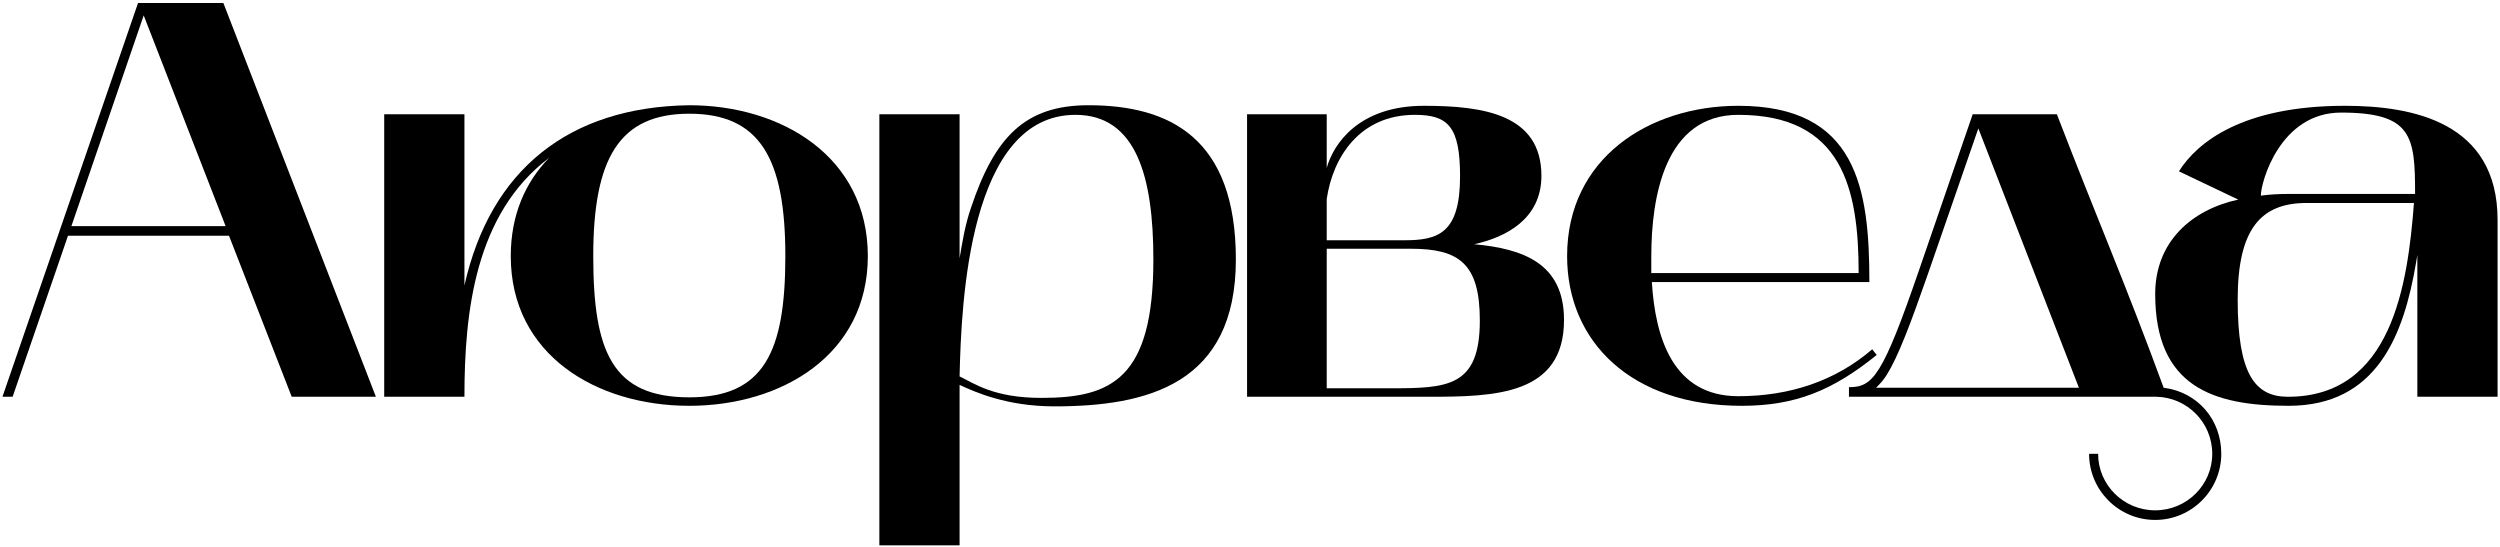 <?xml version="1.0" encoding="UTF-8"?> <svg xmlns="http://www.w3.org/2000/svg" width="649" height="142" viewBox="0 0 649 142" fill="none"> <path d="M594.103 105.347C574.449 105.347 559.489 100.36 559.489 76.306C559.489 62.813 568.876 54.453 581.049 51.813L565.649 44.479C570.342 36.999 582.076 27.466 608.77 27.466C626.37 27.466 648.37 31.719 648.37 57.093V103H627.543V66.186L627.25 67.946C624.023 87.16 616.983 105.347 594.103 105.347ZM598.796 52.693C586.916 52.693 580.903 59.44 580.903 77.773C580.903 96.987 585.303 103 593.956 103C620.943 103 625.05 73.813 626.663 52.693H598.796ZM586.916 50.786C589.116 50.493 591.463 50.346 593.956 50.346H626.956C626.956 35.386 626.223 29.226 607.743 29.226C591.903 29.226 586.916 47.266 586.916 50.786Z" fill="#5A781E" style="fill:#5A781E;fill:color(display-p3 0.353 0.471 0.118);fill-opacity:1;"></path> <path d="M559.778 103H479.99V100.507C486.15 100.507 488.644 97.867 498.177 70.146L512.111 29.666H533.964C544.524 57.093 551.564 73.08 561.684 100.653C570.631 101.827 576.645 109.013 576.645 117.813C576.645 127.2 569.018 134.974 559.484 134.974C549.951 134.974 542.324 127.2 542.324 117.813H544.671C544.671 125.88 551.271 132.48 559.484 132.48C567.698 132.48 574.298 125.88 574.298 117.813C574.298 109.6 567.698 103.147 559.778 103ZM489.817 97.28C488.937 98.747 487.91 99.773 487.03 100.653H539.684L513.577 33.333L500.524 71.026C495.977 84.08 492.75 92.587 489.817 97.28Z" fill="#5A781E" style="fill:#5A781E;fill:color(display-p3 0.353 0.471 0.118);fill-opacity:1;"></path> <path d="M406.822 66.48C406.822 41.106 428.089 27.466 451.263 27.466C482.063 27.466 485.29 48.879 485.29 73.226H428.822C429.702 87.6 434.249 102.853 451.263 102.853C464.61 102.853 476.49 98.893 486.023 90.68L487.196 92.147C475.756 101.387 466.076 105.347 452.143 105.347C423.542 105.347 406.822 88.773 406.822 66.48ZM428.676 70.88H482.503C482.503 48.879 478.25 29.813 451.263 29.813C432.196 29.813 428.676 51.08 428.676 66.626V70.88Z" fill="#5A781E" style="fill:#5A781E;fill:color(display-p3 0.353 0.471 0.118);fill-opacity:1;"></path> <path d="M368.764 103H323.737V29.666H344.417V43.599C346.177 37.293 352.777 27.466 369.644 27.466C385.044 27.466 400.151 29.666 400.151 45.653C400.151 56.946 390.764 61.64 382.698 63.4C395.458 64.573 406.018 68.386 406.018 83.053C406.018 102.56 388.124 103 370.964 103C370.231 103 369.497 103 368.764 103ZM344.417 64.573V100.8H360.844C375.804 100.8 384.164 100.507 384.164 83.2C384.164 68.386 378.738 64.573 366.271 64.573H344.417ZM344.417 51.666C344.417 54.893 344.417 59.146 344.417 62.373H364.511C373.164 62.373 379.031 60.76 379.031 45.799C379.031 32.893 375.951 29.813 367.297 29.813C353.071 29.813 346.031 40.666 344.417 51.666Z" fill="#5A781E" style="fill:#5A781E;fill:color(display-p3 0.353 0.471 0.118);fill-opacity:1;"></path> <path d="M228.282 141.574V29.666H249.109V67.066C249.843 62.666 250.576 58.266 252.043 54.013C258.203 35.533 266.123 27.319 282.55 27.319C303.67 27.319 320.83 35.826 320.83 67.36C320.83 99.773 297.803 105.493 273.749 105.493C261.429 105.493 253.216 101.827 249.109 99.92C249.109 101.24 249.109 141.574 249.109 141.574H228.282ZM279.176 29.813C251.603 29.813 249.549 78.213 249.109 97.72C253.069 99.627 258.056 103.293 270.376 103.293C288.563 103.293 299.416 98.307 299.416 67.36C299.416 45.946 295.016 29.813 279.176 29.813Z" fill="#5A781E" style="fill:#5A781E;fill:color(display-p3 0.353 0.471 0.118);fill-opacity:1;"></path> <path d="M99.741 29.666H120.568V74.106C127.315 44.039 147.702 27.759 178.942 27.319C202.849 27.319 225.289 40.666 225.289 66.48C225.289 92.147 202.849 105.347 178.942 105.347C154.889 105.347 132.595 92.147 132.595 66.48C132.595 55.773 136.408 47.266 142.568 40.959C123.355 55.48 120.568 80.853 120.568 103H99.741V29.666ZM154.009 66.48C154.009 91.413 158.995 103.147 178.942 103.147C198.302 103.147 203.876 91.413 203.876 66.48C203.876 41.106 197.276 29.519 178.942 29.519C160.755 29.519 154.009 41.106 154.009 66.48Z" fill="#5A781E" style="fill:#5A781E;fill:color(display-p3 0.353 0.471 0.118);fill-opacity:1;"></path> <path d="M0.637 103L35.837 0.772H57.984L97.585 103H75.731L59.451 61.2H17.651L3.277 103H0.637ZM37.304 3.999L18.531 58.706H58.571L37.304 3.999Z" fill="#5A781E" style="fill:#5A781E;fill:color(display-p3 0.353 0.471 0.118);fill-opacity:1;"></path> </svg> 